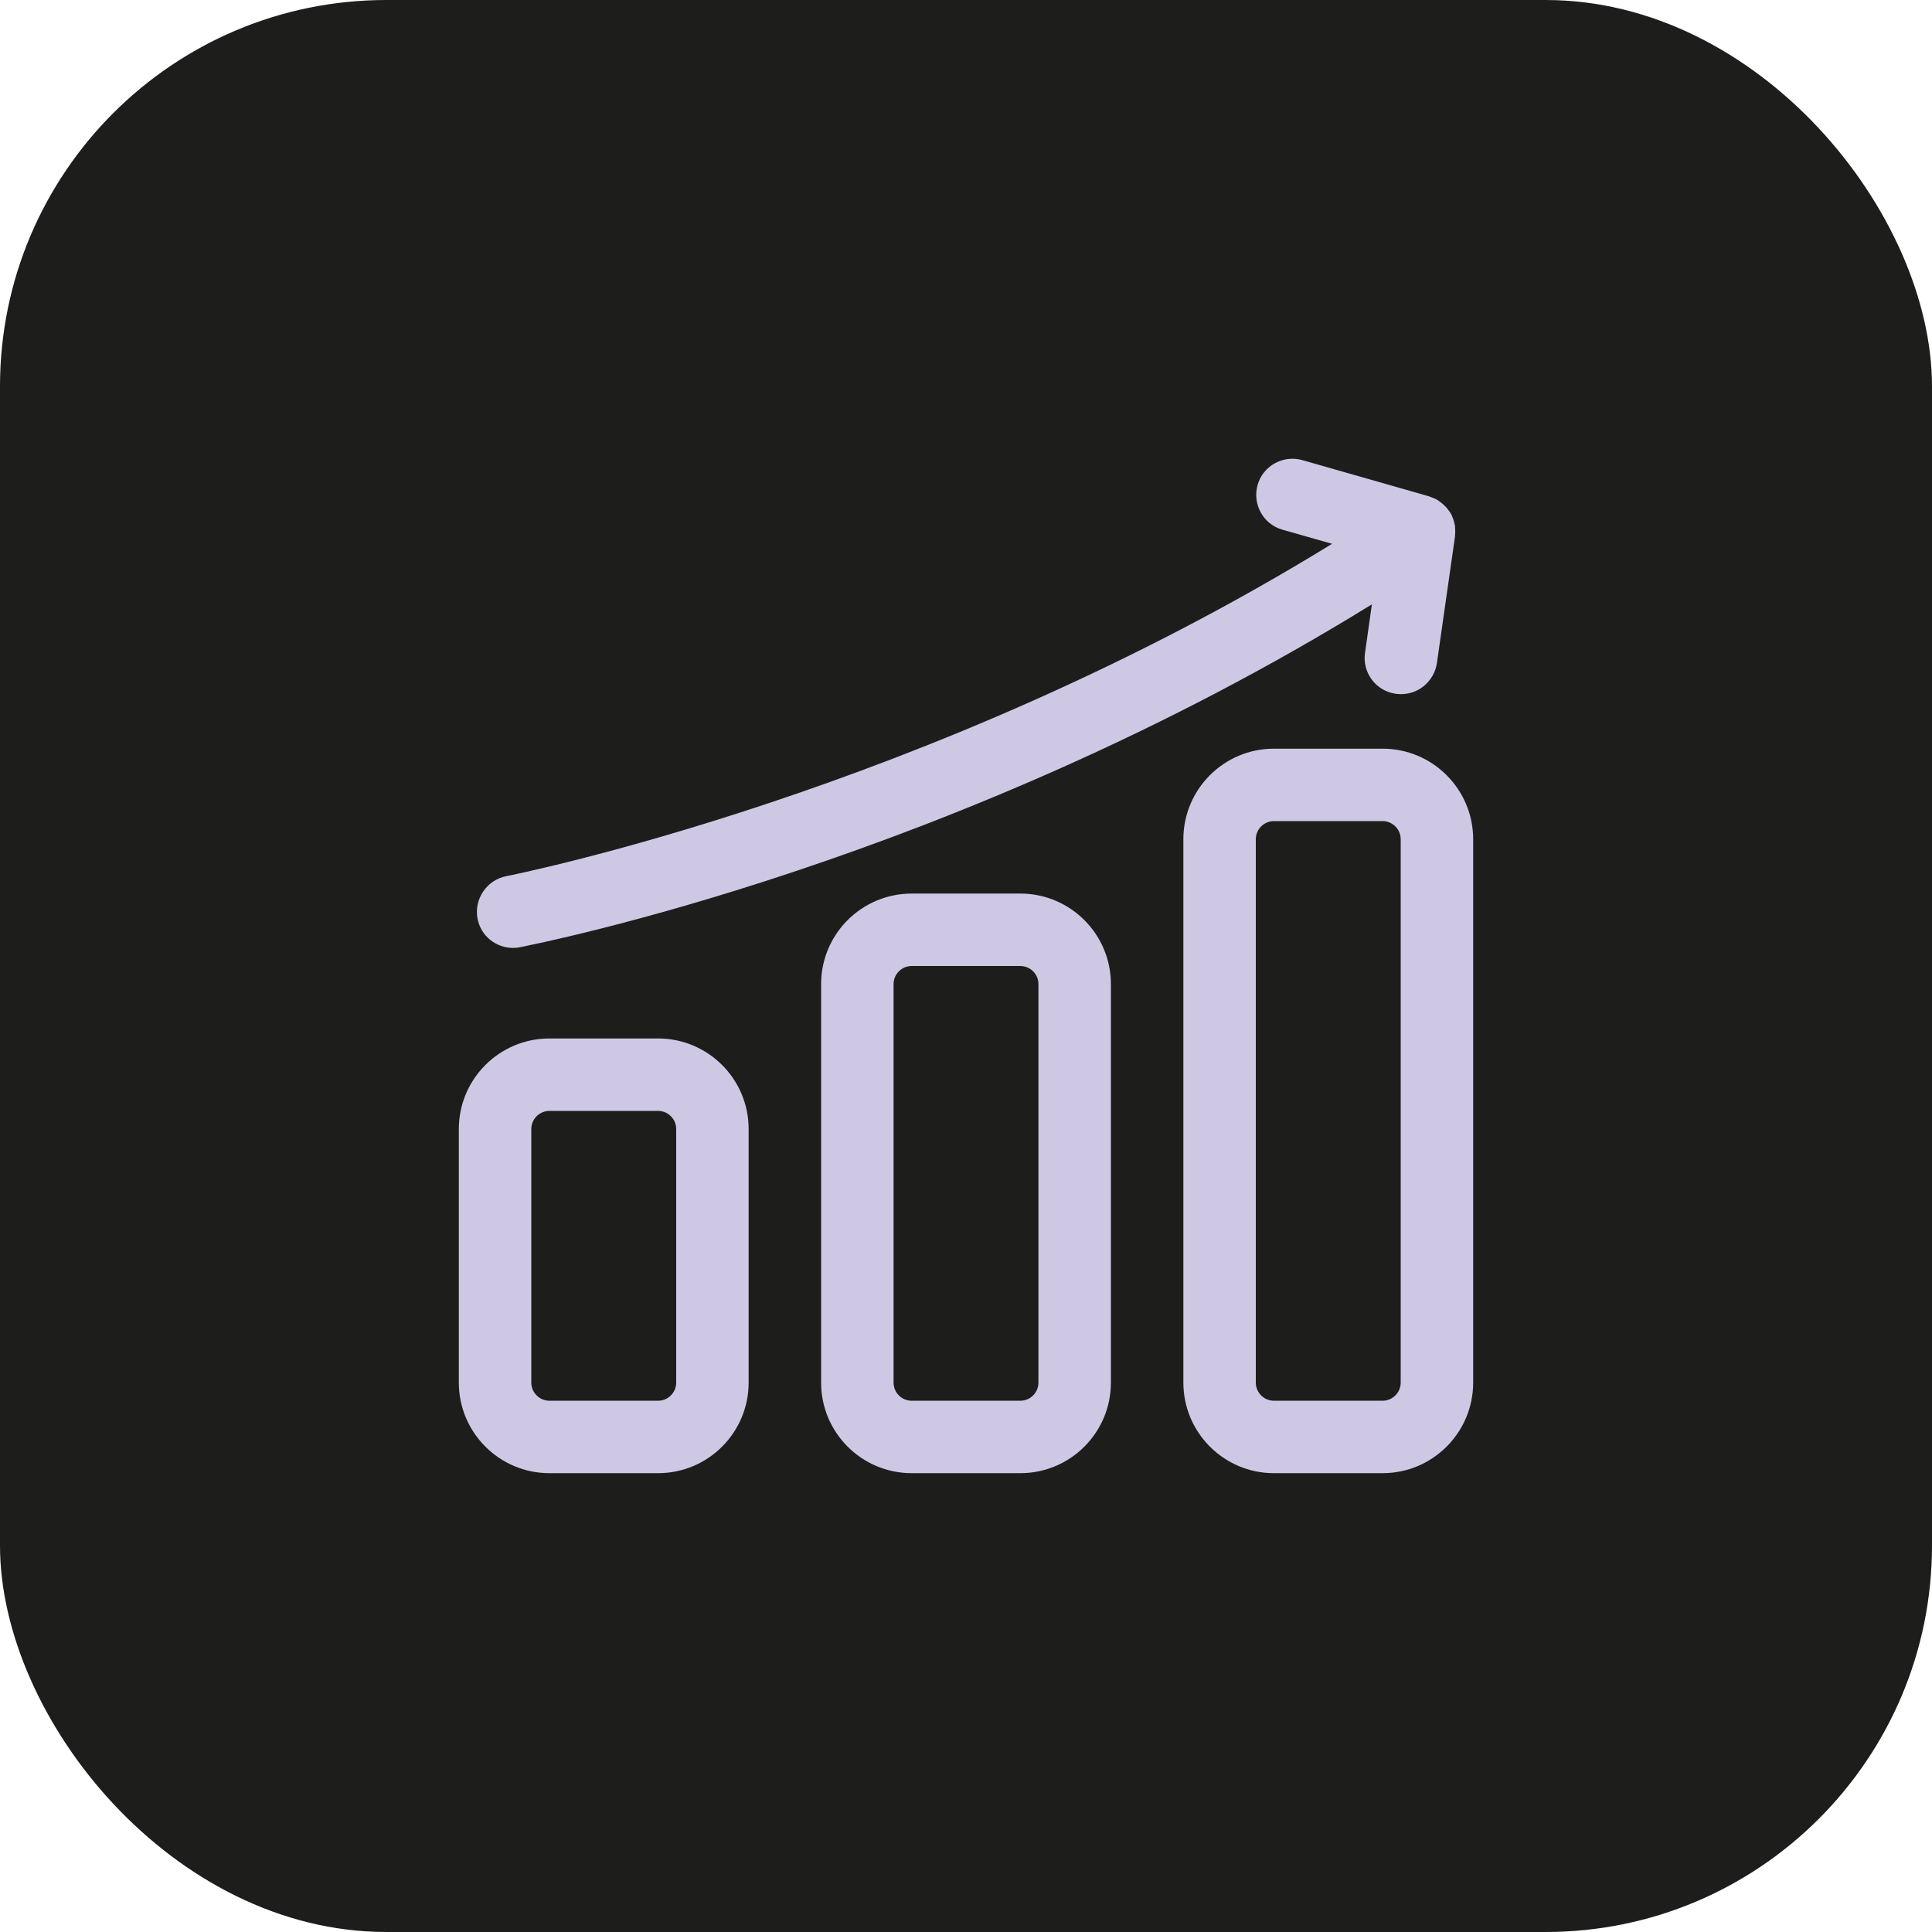 <svg width="55" height="55" viewBox="0 0 55 55" fill="none" xmlns="http://www.w3.org/2000/svg">
<rect width="55" height="55" rx="11" fill="#1D1D1B"/>
<path d="M29.047 25.438H25.953C24.53 25.438 23.375 26.593 23.375 28.016V39.36C23.375 40.783 24.53 41.938 25.953 41.938H29.047C30.47 41.938 31.625 40.783 31.625 39.36V28.016C31.625 26.593 30.47 25.438 29.047 25.438ZM29.562 39.36C29.562 39.644 29.331 39.876 29.047 39.876H25.953C25.669 39.876 25.438 39.644 25.438 39.36V28.016C25.438 27.733 25.669 27.5 25.953 27.5H29.047C29.331 27.5 29.562 27.733 29.562 28.016V39.36Z" fill="#CFC8E5"/>
<path d="M39.359 21.313H36.266C34.843 21.313 33.688 22.468 33.688 23.891V39.36C33.688 40.783 34.843 41.938 36.266 41.938H39.359C40.782 41.938 41.938 40.783 41.938 39.36V23.891C41.938 22.468 40.782 21.313 39.359 21.313ZM39.875 39.36C39.875 39.644 39.643 39.876 39.359 39.876H36.266C35.982 39.876 35.75 39.644 35.75 39.36V23.891C35.75 23.608 35.982 23.375 36.266 23.375H39.359C39.643 23.375 39.875 23.608 39.875 23.891V39.36Z" fill="#CFC8E5"/>
<path d="M18.734 29.563H15.641C14.217 29.563 13.062 30.718 13.062 32.141V39.36C13.062 40.783 14.217 41.938 15.641 41.938H18.734C20.157 41.938 21.312 40.783 21.312 39.36V32.141C21.312 30.718 20.157 29.563 18.734 29.563ZM19.25 39.36C19.25 39.644 19.018 39.876 18.734 39.876H15.641C15.357 39.876 15.125 39.644 15.125 39.36V32.141C15.125 31.858 15.357 31.625 15.641 31.625H18.734C19.018 31.625 19.25 31.858 19.25 32.141V39.36Z" fill="#CFC8E5"/>
<path d="M14.609 26.985C14.671 26.985 14.738 26.98 14.805 26.964C15.331 26.861 27.237 24.51 39.055 17.204L38.859 18.585C38.777 19.148 39.169 19.673 39.736 19.751C39.787 19.756 39.834 19.761 39.885 19.761C40.391 19.761 40.829 19.39 40.906 18.874L41.422 15.265C41.422 15.255 41.422 15.249 41.422 15.239C41.432 15.156 41.427 15.074 41.422 14.997C41.422 14.986 41.422 14.976 41.422 14.966C41.422 14.955 41.411 14.945 41.411 14.935C41.396 14.852 41.375 14.775 41.339 14.703C41.339 14.698 41.339 14.693 41.334 14.682C41.298 14.605 41.246 14.533 41.195 14.471C41.179 14.455 41.164 14.435 41.149 14.419C41.097 14.368 41.04 14.316 40.978 14.275C40.968 14.27 40.958 14.259 40.947 14.249C40.875 14.203 40.793 14.172 40.71 14.141C40.7 14.141 40.695 14.13 40.684 14.13L37.075 13.099C36.529 12.944 35.956 13.259 35.801 13.806C35.647 14.352 35.961 14.925 36.508 15.079L37.921 15.481C26.417 22.566 14.537 24.917 14.413 24.943C13.857 25.051 13.49 25.593 13.594 26.15C13.686 26.645 14.12 26.985 14.604 26.985H14.609Z" fill="#CFC8E5"/>
</svg>
